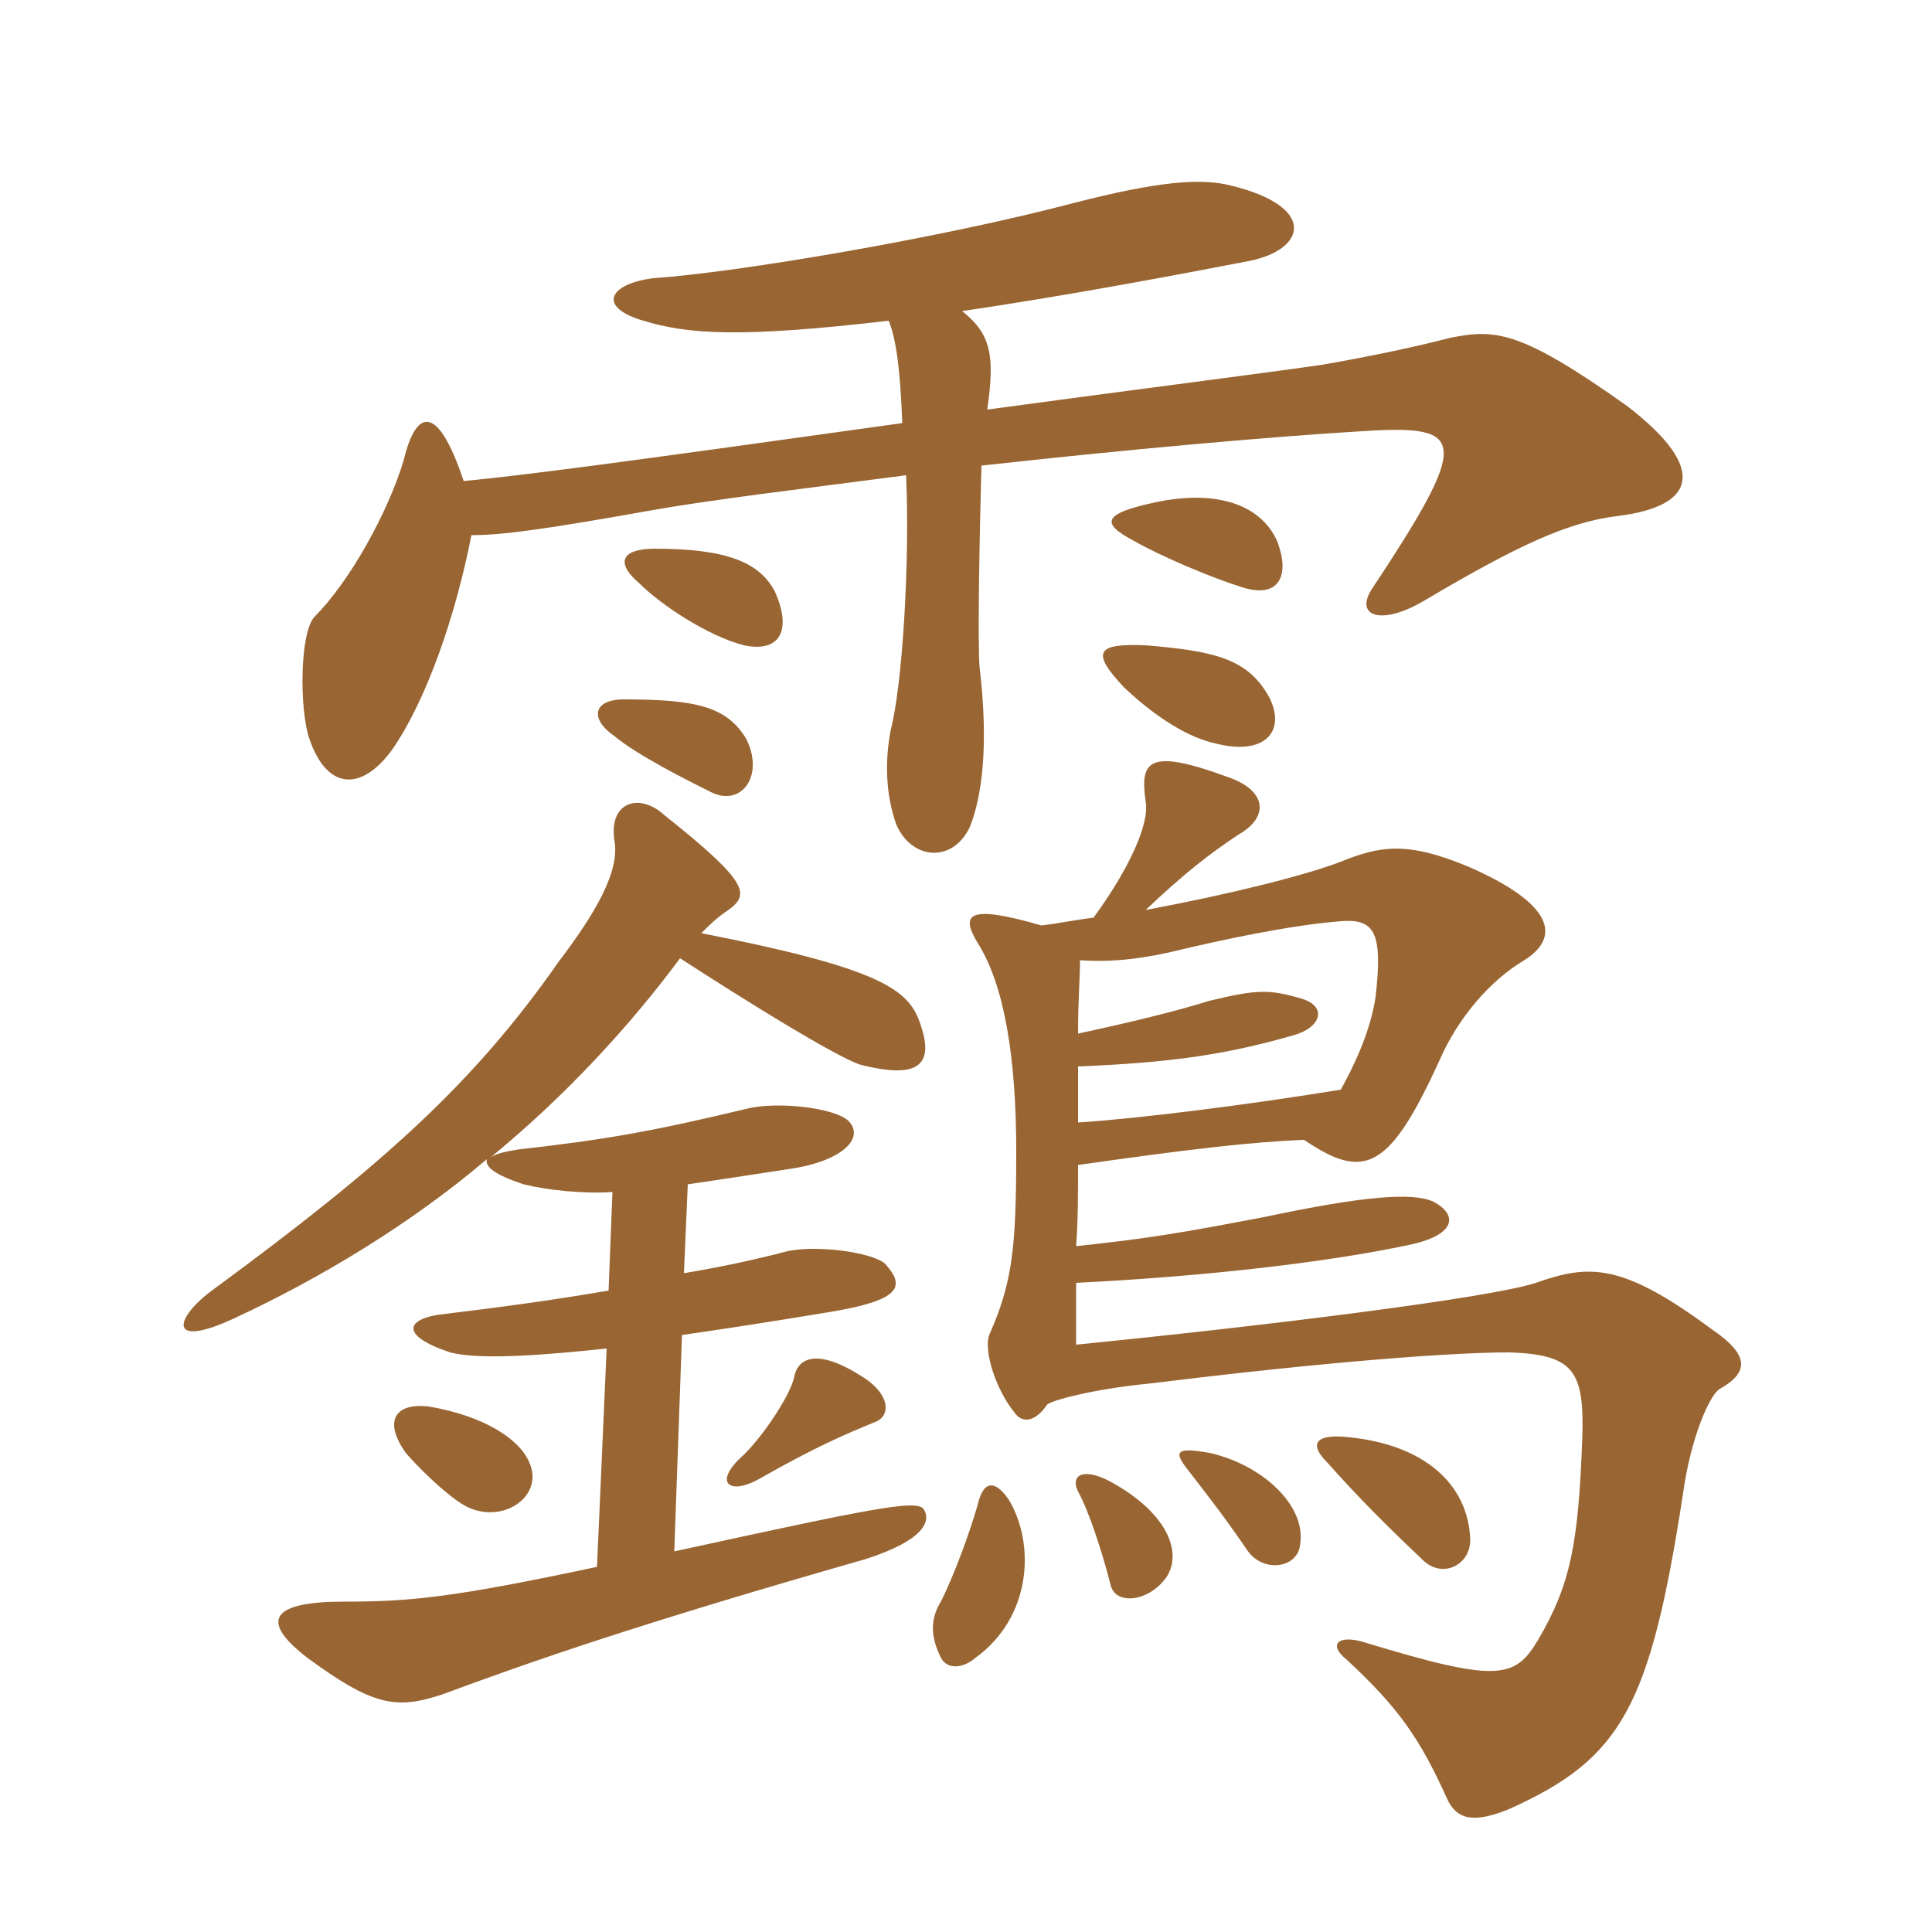 <svg xmlns="http://www.w3.org/2000/svg" xmlns:xlink="http://www.w3.org/1999/xlink" width="150" height="150"><path fill="#996633" padding="10" d="M78.30 116.40C77.25 114.90 76.35 114.90 75.90 116.85C75.30 118.95 74.10 122.25 73.05 124.35C72.30 125.55 72.15 126.90 73.05 128.70C73.50 129.60 74.70 129.60 75.75 128.70C80.10 125.55 80.40 119.85 78.30 116.40ZM90.60 122.40C91.80 120.45 90.60 117.45 86.25 115.05C84 113.85 83.10 114.60 83.70 115.80C84.60 117.45 85.65 120.75 86.25 123.15C86.70 124.65 89.25 124.35 90.60 122.40ZM100.95 119.85C101.40 116.85 97.95 113.70 93.90 112.80C91.35 112.35 91.05 112.65 92.25 114.15C93.75 116.10 94.95 117.60 96.90 120.45C98.10 122.10 100.80 121.80 100.95 119.85ZM114.15 119.55C114 115.20 110.55 112.20 104.85 111.60C102.45 111.30 101.40 111.90 103.05 113.55C105.45 116.25 107.55 118.35 110.55 121.20C112.05 122.55 114.15 121.50 114.15 119.55ZM41.10 113.55C40.35 111.75 37.65 109.95 33.30 109.20C30.75 108.90 29.70 110.25 31.50 112.80C32.40 113.85 34.50 115.95 36 116.85C38.85 118.50 42.30 116.25 41.10 113.55ZM67.95 110.40C69.15 109.95 69.15 108.30 67.05 106.95C63.60 104.70 61.95 105.30 61.65 106.95C61.35 108.30 59.40 111.30 57.75 112.95C55.35 115.05 56.55 116.10 58.80 114.90C63.30 112.35 65.40 111.45 67.95 110.40ZM104.10 84.60C96.75 85.80 88.35 86.85 83.70 87.15C83.70 85.50 83.70 84.15 83.70 82.80C90.90 82.50 95.10 81.90 100.35 80.40C102.60 79.80 103.05 78.15 101.10 77.55C98.55 76.80 97.65 76.80 93.90 77.70C91.05 78.60 87.15 79.50 83.70 80.25C83.70 77.55 83.85 76.05 83.85 74.55C85.80 74.70 88.05 74.55 90.75 73.95C95.10 72.90 100.20 71.85 103.80 71.55C106.65 71.25 107.40 72.15 106.80 77.40C106.50 79.35 105.75 81.60 104.10 84.60ZM54.45 72.45C55.05 71.85 55.65 71.25 56.55 70.65C58.20 69.45 58.20 68.55 51.60 63.30C49.65 61.50 47.25 62.25 47.70 65.25C48.15 67.65 46.20 70.95 43.35 74.70C36.75 84.15 29.70 90.45 16.65 100.05C13.50 102.30 12.90 104.85 18.30 102.30C24.75 99.30 31.80 95.10 37.80 90C37.65 90.60 38.40 91.20 40.65 91.95C42.45 92.40 45.30 92.70 47.55 92.55L47.25 100.20C42.90 100.95 38.40 101.55 34.65 102C31.50 102.30 30.90 103.65 34.95 105C36.75 105.45 40.05 105.45 47.10 104.70L46.35 121.65C35.10 124.05 31.80 124.35 26.70 124.35C21.30 124.35 19.95 125.70 23.85 128.70C28.95 132.45 30.75 132.75 34.35 131.55C41.25 129 49.35 126.15 67.20 121.05C71.85 119.55 72.30 118.05 71.70 117.15C71.10 116.40 67.50 117.15 52.35 120.45L52.95 103.65C56.10 103.20 60 102.60 64.50 101.85C69.90 100.95 70.35 99.90 68.70 98.10C67.65 97.20 63.15 96.60 60.90 97.20C58.65 97.80 55.80 98.40 53.10 98.85L53.40 91.95C55.50 91.65 58.35 91.20 61.35 90.75C65.40 90.15 67.20 88.35 65.85 87C64.65 85.95 60.15 85.50 57.90 86.10C50.40 87.90 46.80 88.50 40.20 89.25C39.30 89.40 38.55 89.55 38.10 89.85C43.95 85.05 48.90 79.65 52.80 74.40C57.90 77.70 64.65 81.90 66.75 82.65C71.40 83.85 72.60 82.65 71.40 79.35C70.50 76.80 68.25 75.15 54.45 72.45ZM84.90 71.25C83.55 71.40 82.20 71.70 80.85 71.85C75.15 70.20 74.55 70.95 75.90 73.20C78 76.50 78.90 82.20 78.90 89.40C78.90 96.90 78.60 99.60 76.80 103.65C76.35 105 77.40 108 78.75 109.65C79.35 110.55 80.40 110.40 81.30 109.05C81.60 108.75 84.75 107.85 89.40 107.40C102.75 105.75 112.65 105 117.15 105C122.25 105.15 123 106.50 122.85 111.60C122.55 119.85 121.95 123 119.40 127.35C117.60 130.35 116.25 130.65 105.90 127.50C103.95 126.90 103.05 127.65 104.55 128.85C108.60 132.60 110.25 135 112.35 139.65C113.10 141.30 114.45 141.60 117.30 140.40C125.85 136.50 128.10 132.60 130.65 116.10C131.25 111.60 132.75 108.30 133.50 107.85C135.90 106.50 135.75 105.15 132.90 103.20C126 98.10 123.45 98.10 119.25 99.60C115.50 100.80 98.55 102.90 83.55 104.40C83.55 102.75 83.55 101.25 83.55 99.60C92.70 99.15 102.75 98.10 109.65 96.60C112.95 95.85 113.25 94.35 111.30 93.30C109.65 92.55 105.90 92.85 98.10 94.50C91.80 95.70 89.25 96.15 83.55 96.75C83.70 94.80 83.70 92.70 83.70 90.45C92.10 89.25 97.20 88.65 101.25 88.50C105.90 91.65 107.85 90.90 111.75 82.35C113.25 78.90 115.80 76.05 118.35 74.55C121.20 72.75 120.60 70.20 114.15 67.35C109.20 65.25 107.10 65.70 104.10 66.90C101.40 67.95 95.40 69.45 88.95 70.65C91.95 67.80 93.90 66.30 96.15 64.80C98.55 63.45 98.40 61.35 95.25 60.30C89.10 58.05 88.50 59.10 88.95 62.25C89.25 63.90 87.75 67.35 84.90 71.25ZM57.90 57.30C56.40 54.90 54.15 54.30 48.45 54.30C46.05 54.30 45.75 55.80 47.70 57.15C49.50 58.65 53.40 60.60 55.20 61.50C57.60 62.70 59.40 60.15 57.90 57.30ZM98.55 54.15C96.90 51.15 94.35 50.55 88.95 50.10C85.20 49.95 84.60 50.55 87.30 53.40C89.70 55.65 92.25 57.30 94.50 57.75C98.10 58.65 99.90 56.85 98.55 54.15ZM60.15 45.90C58.95 43.65 56.40 42.60 50.85 42.60C48.30 42.60 47.70 43.65 49.65 45.30C51.30 46.95 54.90 49.35 57.75 50.10C60.60 50.70 61.50 48.90 60.15 45.90ZM99.15 42C97.95 39.30 94.65 37.95 89.70 39C85.50 39.90 85.50 40.65 88.05 42C90.15 43.20 94.05 44.85 96.45 45.60C99.30 46.50 100.20 44.70 99.15 42ZM69 24.90C69.60 26.40 69.90 28.80 70.05 32.85C47.55 36 40.65 36.90 36 37.35C33.90 31.05 32.25 31.95 31.35 35.70C30.15 39.75 27.15 45.15 24.45 47.85C23.25 49.05 23.25 55.05 24 57.30C25.35 61.35 28.05 61.50 30.45 58.20C33.15 54.30 35.40 47.70 36.60 41.55C39 41.55 42.30 41.10 50.70 39.60C54.90 38.85 62.25 37.95 70.35 36.90C70.65 43.80 70.05 53.25 69.15 56.70C68.55 59.85 69 62.40 69.60 64.05C70.80 66.75 73.95 67.05 75.30 64.20C76.20 61.95 76.80 58.05 76.05 51.75C75.90 49.95 76.05 41.25 76.20 36.15C87 34.95 98.55 33.90 106.20 33.45C113.85 33 114.15 34.20 106.50 45.75C105.15 47.85 107.25 48.60 110.55 46.65C117.90 42.30 121.80 40.50 125.70 40.05C131.55 39.30 132.75 36.45 126.30 31.50C118.05 25.65 116.10 25.50 112.50 26.25C110.25 26.85 106.05 27.75 102.45 28.35C97.20 29.10 86.55 30.45 76.65 31.80C77.25 27.60 76.95 25.95 74.70 24.15C82.95 22.95 92.40 21.15 97.05 20.25C101.40 19.35 102.30 16.05 95.55 14.40C93.15 13.80 89.85 14.10 83.40 15.75C73.20 18.45 57.30 21.15 50.70 21.60C47.25 22.05 46.35 23.85 49.95 24.90C53.40 25.95 57.45 26.25 69 24.90Z"/></svg>